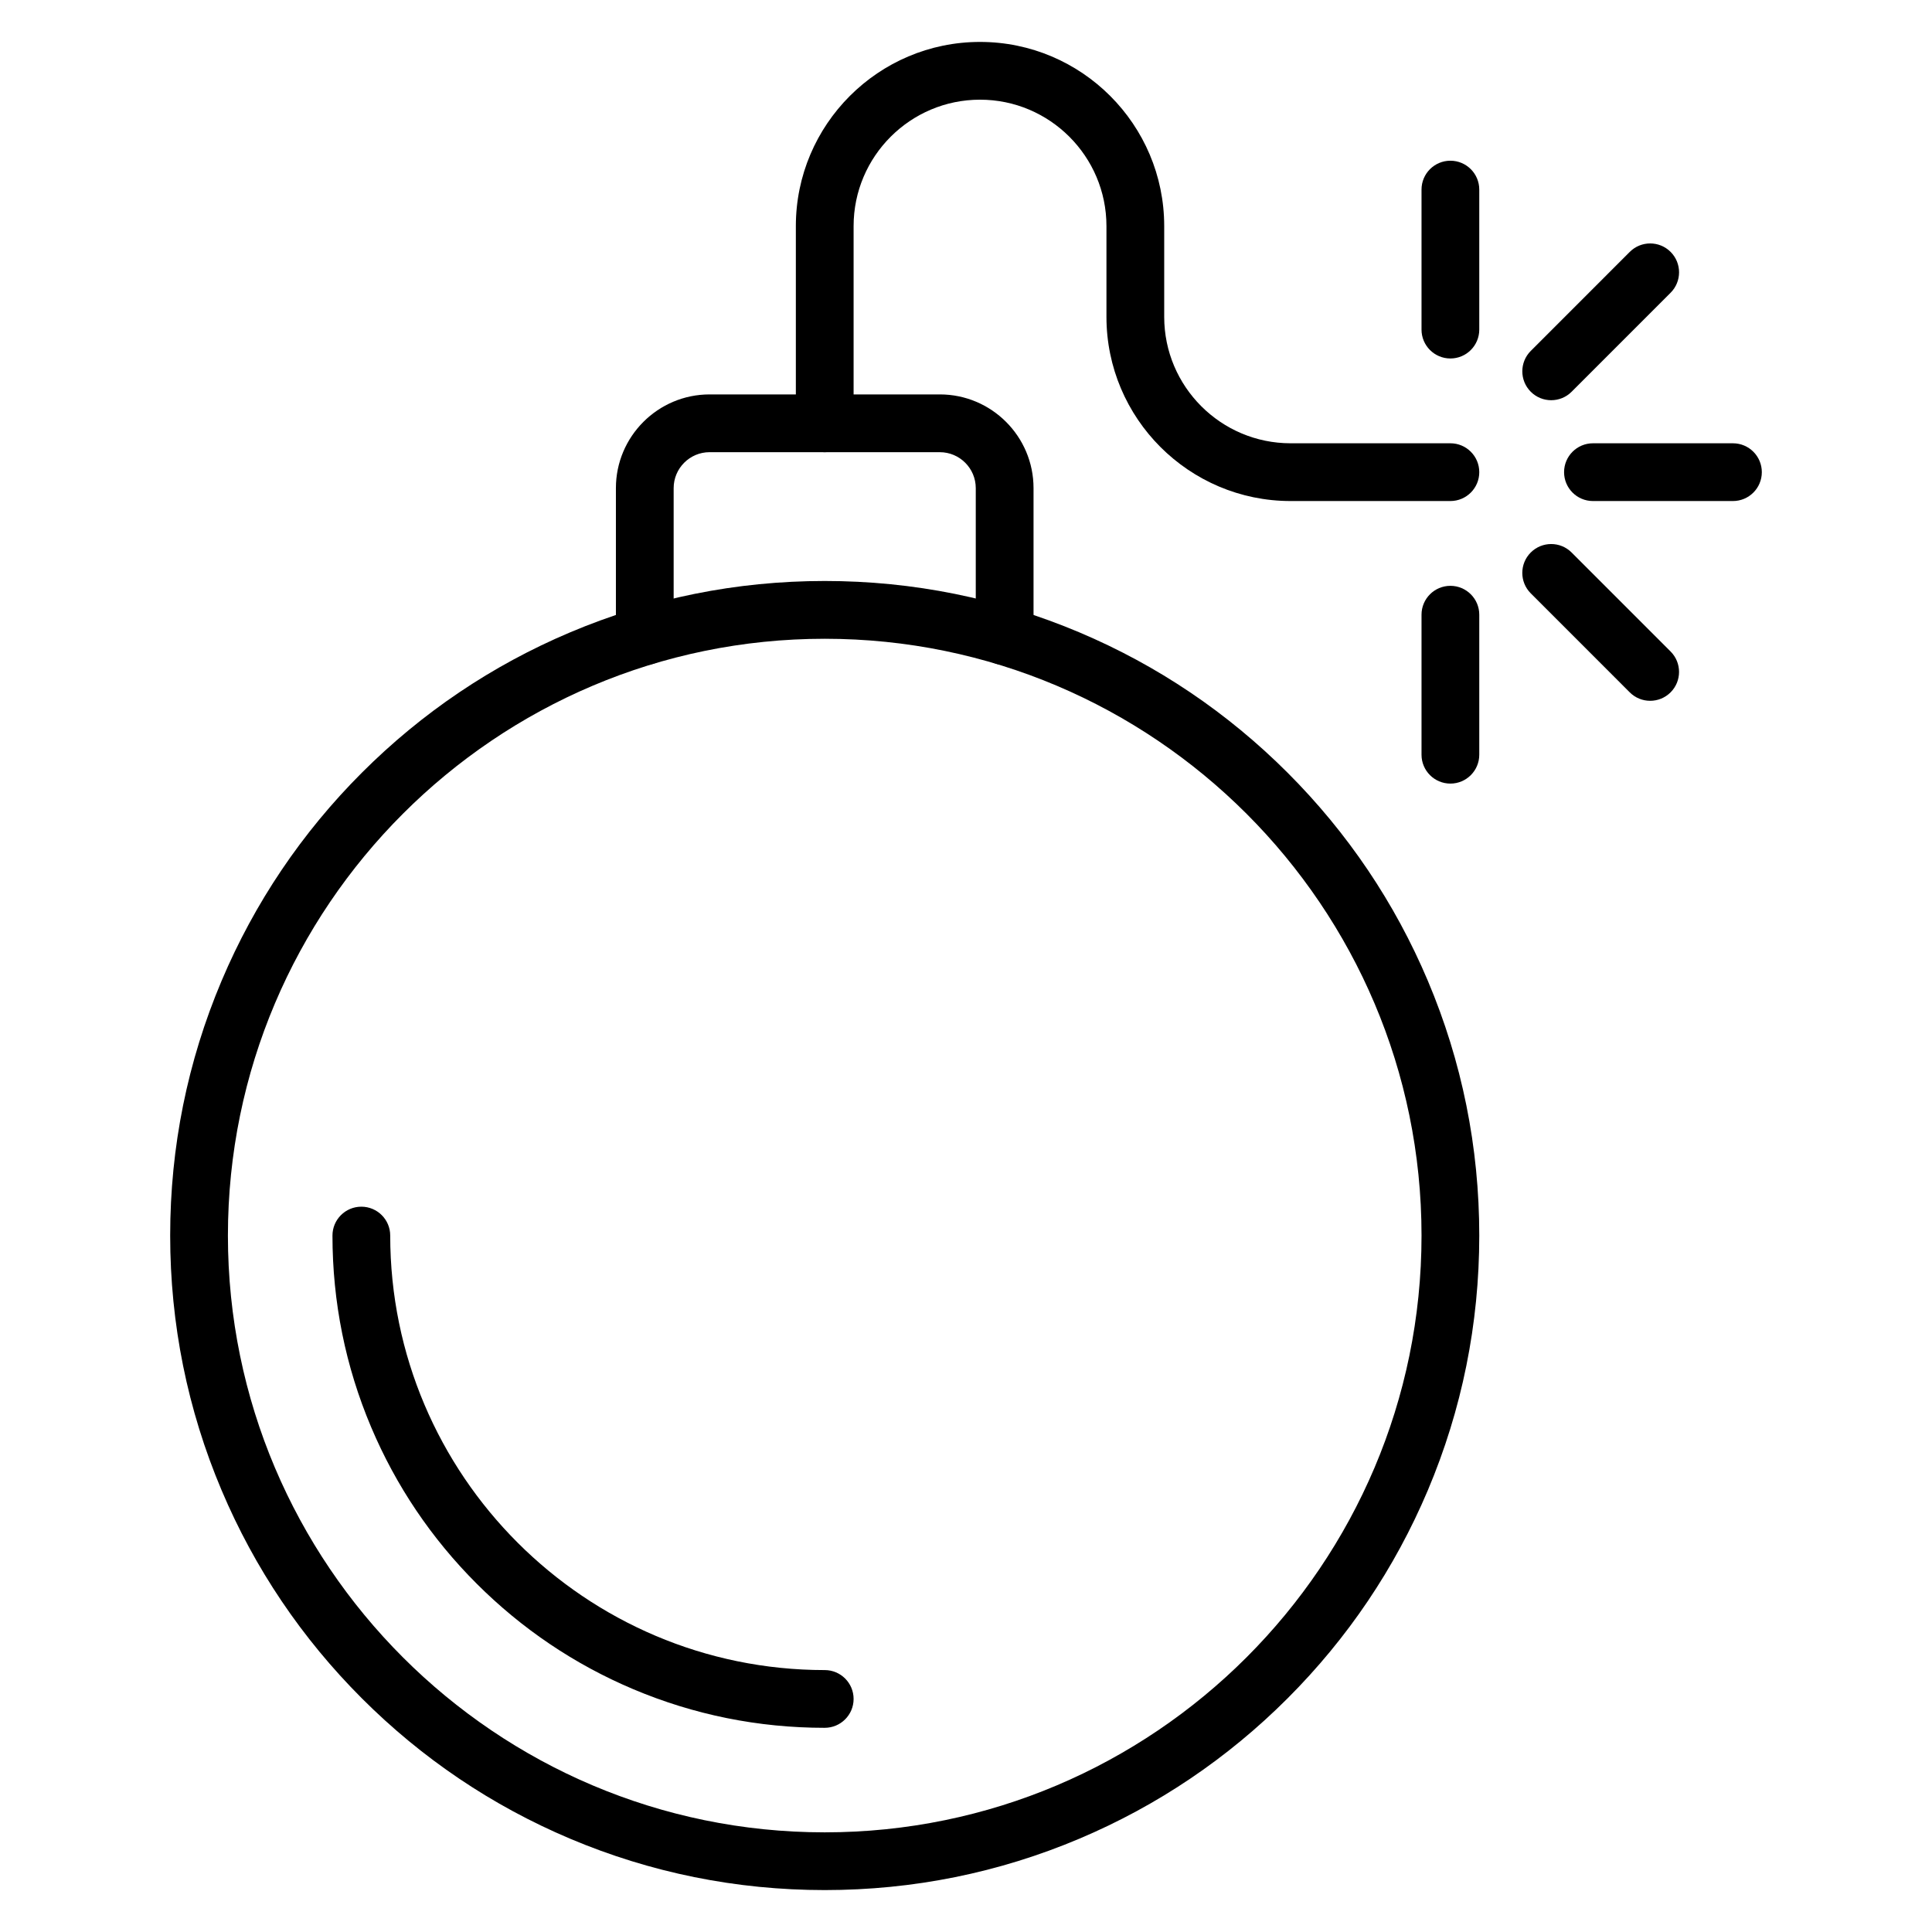 <?xml version="1.0" encoding="UTF-8"?>
<!-- Uploaded to: ICON Repo, www.svgrepo.com, Generator: ICON Repo Mixer Tools -->
<svg fill="#000000" width="800px" height="800px" version="1.1" viewBox="144 144 512 512" xmlns="http://www.w3.org/2000/svg">
 <g>
  <path d="m362.56 644.89c-23.414 0-46.129-4.59-67.52-13.633-20.656-8.738-39.207-21.242-55.137-37.172-15.926-15.926-28.434-34.48-37.172-55.137-9.047-21.391-13.633-44.105-13.633-67.52 0-23.414 4.59-46.129 13.633-67.52 8.738-20.656 21.242-39.207 37.172-55.137 15.926-15.926 34.48-28.434 55.137-37.172 21.391-9.047 44.109-13.633 67.52-13.633s46.129 4.59 67.52 13.633c20.656 8.738 39.203 21.242 55.137 37.172 15.93 15.926 28.434 34.48 37.172 55.137 9.047 21.391 13.633 44.105 13.633 67.52 0 23.414-4.59 46.129-13.633 67.52-8.738 20.656-21.242 39.203-37.172 55.137-15.926 15.93-34.48 28.434-55.137 37.172-21.387 9.047-44.102 13.633-67.52 13.633zm0-331.61c-87.207 0-158.16 70.949-158.16 158.16 0.004 87.203 70.949 158.15 158.16 158.15 87.207 0 158.16-70.949 158.16-158.16 0-87.203-70.949-158.15-158.16-158.15z"/>
  <path d="m362.56 601.89c-17.609 0-34.691-3.449-50.781-10.254-15.535-6.57-29.484-15.977-41.465-27.953-11.98-11.977-21.383-25.93-27.953-41.465-6.805-16.086-10.254-33.176-10.254-50.781 0-4.227 3.426-7.652 7.652-7.652 4.227 0 7.652 3.426 7.652 7.652 0 63.496 51.656 115.15 115.15 115.15 4.227 0 7.652 3.426 7.652 7.652 0 4.223-3.43 7.648-7.656 7.648z"/>
  <path d="m410.24 320.23c-4.227 0-7.652-3.426-7.652-7.652v-39.219c0-5.25-4.273-9.523-9.523-9.523l-61.016-0.004c-5.25 0-9.523 4.273-9.523 9.523v39.219c0 4.227-3.426 7.652-7.652 7.652s-7.652-3.426-7.652-7.652v-39.219c0-13.691 11.137-24.832 24.832-24.832h61.012c13.691 0 24.832 11.137 24.832 24.832v39.219c-0.004 4.227-3.43 7.656-7.656 7.656z"/>
  <path d="m528.37 276.78h-42.34c-26.914 0-48.809-21.898-48.809-48.809v-24.051c0-18.477-15.031-33.504-33.504-33.504-18.477 0-33.504 15.027-33.504 33.504v52.266c0 4.227-3.426 7.652-7.652 7.652-4.227 0-7.652-3.426-7.652-7.652v-52.266c0-26.914 21.898-48.809 48.809-48.809 26.914 0 48.809 21.898 48.809 48.809v24.051c0 18.477 15.027 33.504 33.504 33.504h42.34c4.227 0 7.652 3.426 7.652 7.652s-3.426 7.652-7.652 7.652z"/>
  <path d="m603.25 276.78h-37.102c-4.227 0-7.652-3.426-7.652-7.652s3.426-7.652 7.652-7.652h37.102c4.227 0 7.652 3.426 7.652 7.652s-3.426 7.652-7.652 7.652z"/>
  <path d="m555.08 250.06c-1.957 0-3.914-0.746-5.41-2.242-2.988-2.988-2.988-7.836 0-10.824l26.234-26.238c2.988-2.988 7.836-2.988 10.824 0 2.988 2.988 2.988 7.836 0 10.824l-26.234 26.238c-1.492 1.496-3.453 2.242-5.414 2.242z"/>
  <path d="m528.37 239c-4.227 0-7.652-3.426-7.652-7.652v-37.105c0-4.227 3.426-7.652 7.652-7.652 4.227 0 7.652 3.426 7.652 7.652v37.102c0 4.231-3.426 7.656-7.652 7.656z"/>
  <path d="m528.37 351.66c-4.227 0-7.652-3.426-7.652-7.652v-37.105c0-4.227 3.426-7.652 7.652-7.652 4.227 0 7.652 3.426 7.652 7.652v37.102c0 4.231-3.426 7.656-7.652 7.656z"/>
  <path d="m581.31 329.72c-1.957 0-3.918-0.746-5.41-2.242l-26.234-26.238c-2.988-2.988-2.988-7.836 0-10.824 2.992-2.988 7.836-2.988 10.824 0l26.234 26.238c2.988 2.988 2.988 7.836 0 10.824-1.5 1.496-3.457 2.242-5.414 2.242z"/>
 </g>
</svg>